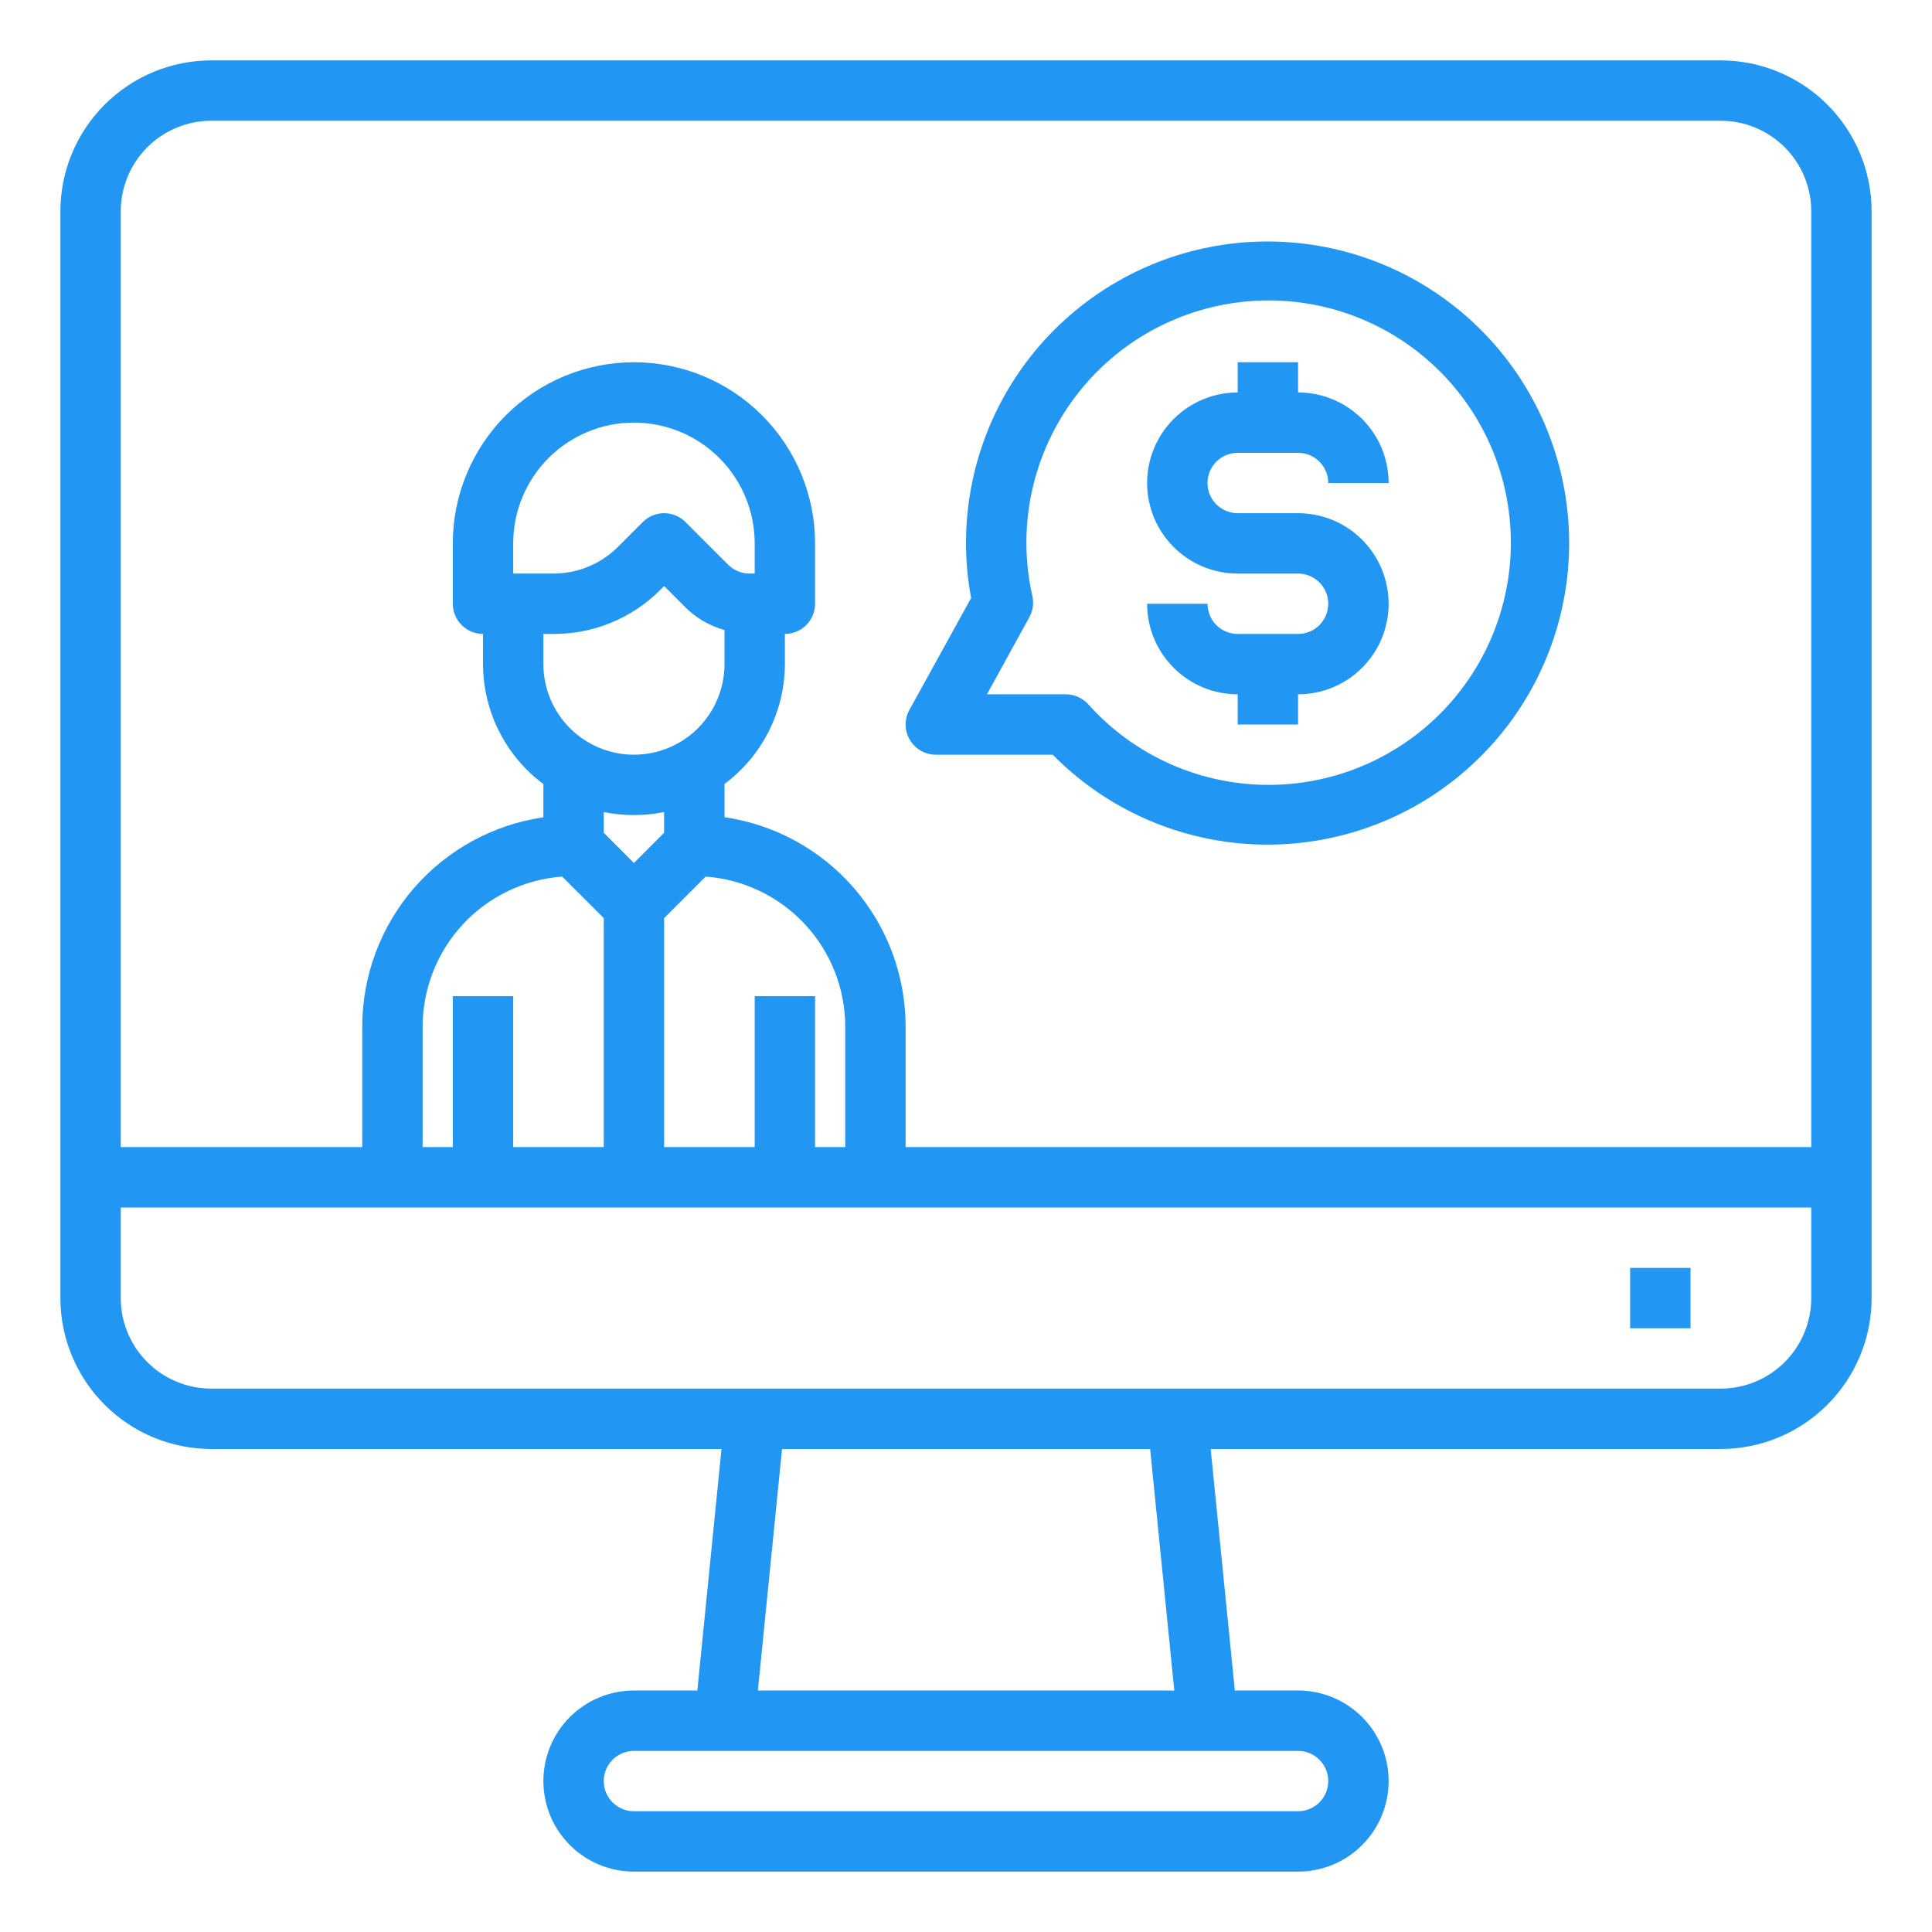 <svg width="70" height="70" viewBox="0 0 70 70" fill="none" xmlns="http://www.w3.org/2000/svg">
<path d="M62.344 2.188H7.656C6.206 2.189 4.816 2.766 3.791 3.791C2.766 4.816 2.189 6.206 2.188 7.656V47.031C2.189 48.481 2.766 49.871 3.791 50.896C4.816 51.922 6.206 52.498 7.656 52.5H26.141L25.266 61.25H22.969C22.099 61.25 21.264 61.596 20.649 62.211C20.033 62.826 19.688 63.661 19.688 64.531C19.688 65.401 20.033 66.236 20.649 66.851C21.264 67.467 22.099 67.812 22.969 67.812H47.031C47.901 67.812 48.736 67.467 49.351 66.851C49.967 66.236 50.312 65.401 50.312 64.531C50.312 63.661 49.967 62.826 49.351 62.211C48.736 61.596 47.901 61.25 47.031 61.25H44.74L43.865 52.5H62.344C63.794 52.498 65.184 51.922 66.209 50.896C67.234 49.871 67.811 48.481 67.812 47.031V7.656C67.811 6.206 67.234 4.816 66.209 3.791C65.184 2.766 63.794 2.189 62.344 2.188ZM7.656 4.375H62.344C63.214 4.375 64.049 4.721 64.664 5.336C65.279 5.951 65.625 6.786 65.625 7.656V41.562H32.812V37.188C32.81 35.347 32.146 33.569 30.941 32.177C29.736 30.786 28.071 29.874 26.25 29.609V28.406C26.926 27.901 27.476 27.246 27.856 26.492C28.235 25.738 28.434 24.907 28.438 24.062V22.969C28.728 22.969 29.006 22.854 29.211 22.648C29.416 22.443 29.531 22.165 29.531 21.875V19.688C29.531 17.947 28.84 16.278 27.609 15.047C26.378 13.816 24.709 13.125 22.969 13.125C21.228 13.125 19.559 13.816 18.328 15.047C17.098 16.278 16.406 17.947 16.406 19.688V21.875C16.406 22.165 16.521 22.443 16.727 22.648C16.932 22.854 17.21 22.969 17.5 22.969V24.062C17.503 24.907 17.701 25.739 18.081 26.494C18.461 27.248 19.011 27.904 19.688 28.409V29.612C17.867 29.878 16.202 30.789 14.997 32.179C13.793 33.57 13.128 35.347 13.125 37.188V41.562H4.375V7.656C4.375 6.786 4.721 5.951 5.336 5.336C5.951 4.721 6.786 4.375 7.656 4.375ZM27.344 36.094V41.562H24.062V33.265L25.567 31.76C26.939 31.861 28.222 32.477 29.16 33.483C30.097 34.489 30.621 35.812 30.625 37.188V41.562H29.531V36.094H27.344ZM16.406 36.094V41.562H15.312V37.188C15.317 35.812 15.84 34.489 16.778 33.483C17.715 32.477 18.998 31.861 20.37 31.76L21.875 33.265V41.562H18.594V36.094H16.406ZM27.344 20.781H27.157C27.013 20.781 26.87 20.753 26.738 20.698C26.605 20.643 26.484 20.562 26.382 20.461L24.836 18.914C24.631 18.709 24.352 18.594 24.062 18.594C23.773 18.594 23.494 18.709 23.289 18.914L22.383 19.821C21.766 20.434 20.932 20.779 20.063 20.781H18.594V19.688C18.594 18.527 19.055 17.414 19.875 16.594C20.696 15.773 21.808 15.312 22.969 15.312C24.129 15.312 25.242 15.773 26.062 16.594C26.883 17.414 27.344 18.527 27.344 19.688V20.781ZM20.063 22.969C20.781 22.971 21.493 22.83 22.156 22.555C22.82 22.281 23.422 21.877 23.929 21.367L24.062 21.234L24.836 22.007C25.229 22.397 25.716 22.679 26.25 22.827V24.062C26.25 24.933 25.904 25.767 25.289 26.383C24.674 26.998 23.839 27.344 22.969 27.344C22.099 27.344 21.264 26.998 20.649 26.383C20.033 25.767 19.688 24.933 19.688 24.062V22.969H20.063ZM22.969 29.531C23.336 29.532 23.703 29.495 24.062 29.422V30.173L22.969 31.267L21.875 30.173V29.422C22.235 29.495 22.601 29.532 22.969 29.531ZM48.125 64.531C48.125 64.821 48.01 65.1 47.805 65.305C47.599 65.51 47.321 65.625 47.031 65.625H22.969C22.679 65.625 22.401 65.51 22.195 65.305C21.99 65.1 21.875 64.821 21.875 64.531C21.875 64.241 21.99 63.963 22.195 63.758C22.401 63.553 22.679 63.438 22.969 63.438H47.031C47.321 63.438 47.599 63.553 47.805 63.758C48.01 63.963 48.125 64.241 48.125 64.531ZM42.547 61.25H27.459L28.334 52.5H41.672L42.547 61.25ZM62.344 50.312H7.656C6.786 50.312 5.951 49.967 5.336 49.351C4.721 48.736 4.375 47.901 4.375 47.031V43.75H65.625V47.031C65.625 47.901 65.279 48.736 64.664 49.351C64.049 49.967 63.214 50.312 62.344 50.312Z" fill="#2196F3"/>
<path d="M59.062 45.938H61.25V48.125H59.062V45.938Z" fill="#2196F3"/>
<path d="M47.031 22.969H44.844C44.554 22.969 44.276 22.854 44.07 22.648C43.865 22.443 43.75 22.165 43.75 21.875H41.562C41.562 22.745 41.908 23.58 42.524 24.195C43.139 24.811 43.974 25.156 44.844 25.156V26.25H47.031V25.156C47.901 25.156 48.736 24.811 49.351 24.195C49.967 23.58 50.312 22.745 50.312 21.875C50.312 21.005 49.967 20.17 49.351 19.555C48.736 18.939 47.901 18.594 47.031 18.594H44.844C44.554 18.594 44.276 18.479 44.07 18.273C43.865 18.068 43.75 17.79 43.75 17.5C43.75 17.21 43.865 16.932 44.07 16.727C44.276 16.521 44.554 16.406 44.844 16.406H47.031C47.321 16.406 47.599 16.521 47.805 16.727C48.01 16.932 48.125 17.21 48.125 17.5H50.312C50.312 16.63 49.967 15.795 49.351 15.18C48.736 14.565 47.901 14.219 47.031 14.219V13.125H44.844V14.219C43.974 14.219 43.139 14.565 42.524 15.18C41.908 15.795 41.562 16.63 41.562 17.5C41.562 18.37 41.908 19.205 42.524 19.82C43.139 20.436 43.974 20.781 44.844 20.781H47.031C47.321 20.781 47.599 20.896 47.805 21.102C48.01 21.307 48.125 21.585 48.125 21.875C48.125 22.165 48.01 22.443 47.805 22.648C47.599 22.854 47.321 22.969 47.031 22.969Z" fill="#2196F3"/>
<path d="M33.906 27.344H38.142C39.919 29.148 42.267 30.278 44.785 30.543C47.303 30.807 49.835 30.189 51.948 28.794C54.061 27.398 55.623 25.312 56.369 22.893C57.114 20.473 56.996 17.869 56.035 15.527C55.074 13.185 53.328 11.249 51.098 10.051C48.868 8.852 46.29 8.466 43.806 8.957C41.323 9.448 39.087 10.787 37.48 12.744C35.874 14.701 34.997 17.155 35 19.687C35.001 20.352 35.063 21.014 35.186 21.667L32.949 25.722C32.857 25.888 32.81 26.076 32.813 26.266C32.816 26.456 32.868 26.642 32.965 26.806C33.062 26.97 33.199 27.105 33.364 27.2C33.529 27.294 33.716 27.344 33.906 27.344ZM37.406 21.604C36.934 19.521 37.236 17.338 38.258 15.463C39.279 13.588 40.949 12.15 42.955 11.418C44.96 10.685 47.164 10.709 49.153 11.485C51.142 12.261 52.781 13.735 53.761 15.632C54.742 17.528 54.997 19.717 54.479 21.789C53.962 23.86 52.707 25.672 50.949 26.885C49.192 28.097 47.053 28.628 44.933 28.377C42.812 28.126 40.856 27.11 39.431 25.52C39.328 25.406 39.202 25.314 39.062 25.251C38.921 25.188 38.769 25.156 38.615 25.156H35.759L37.29 22.372C37.422 22.138 37.463 21.865 37.406 21.604Z" fill="#2196F3"/>
</svg>
